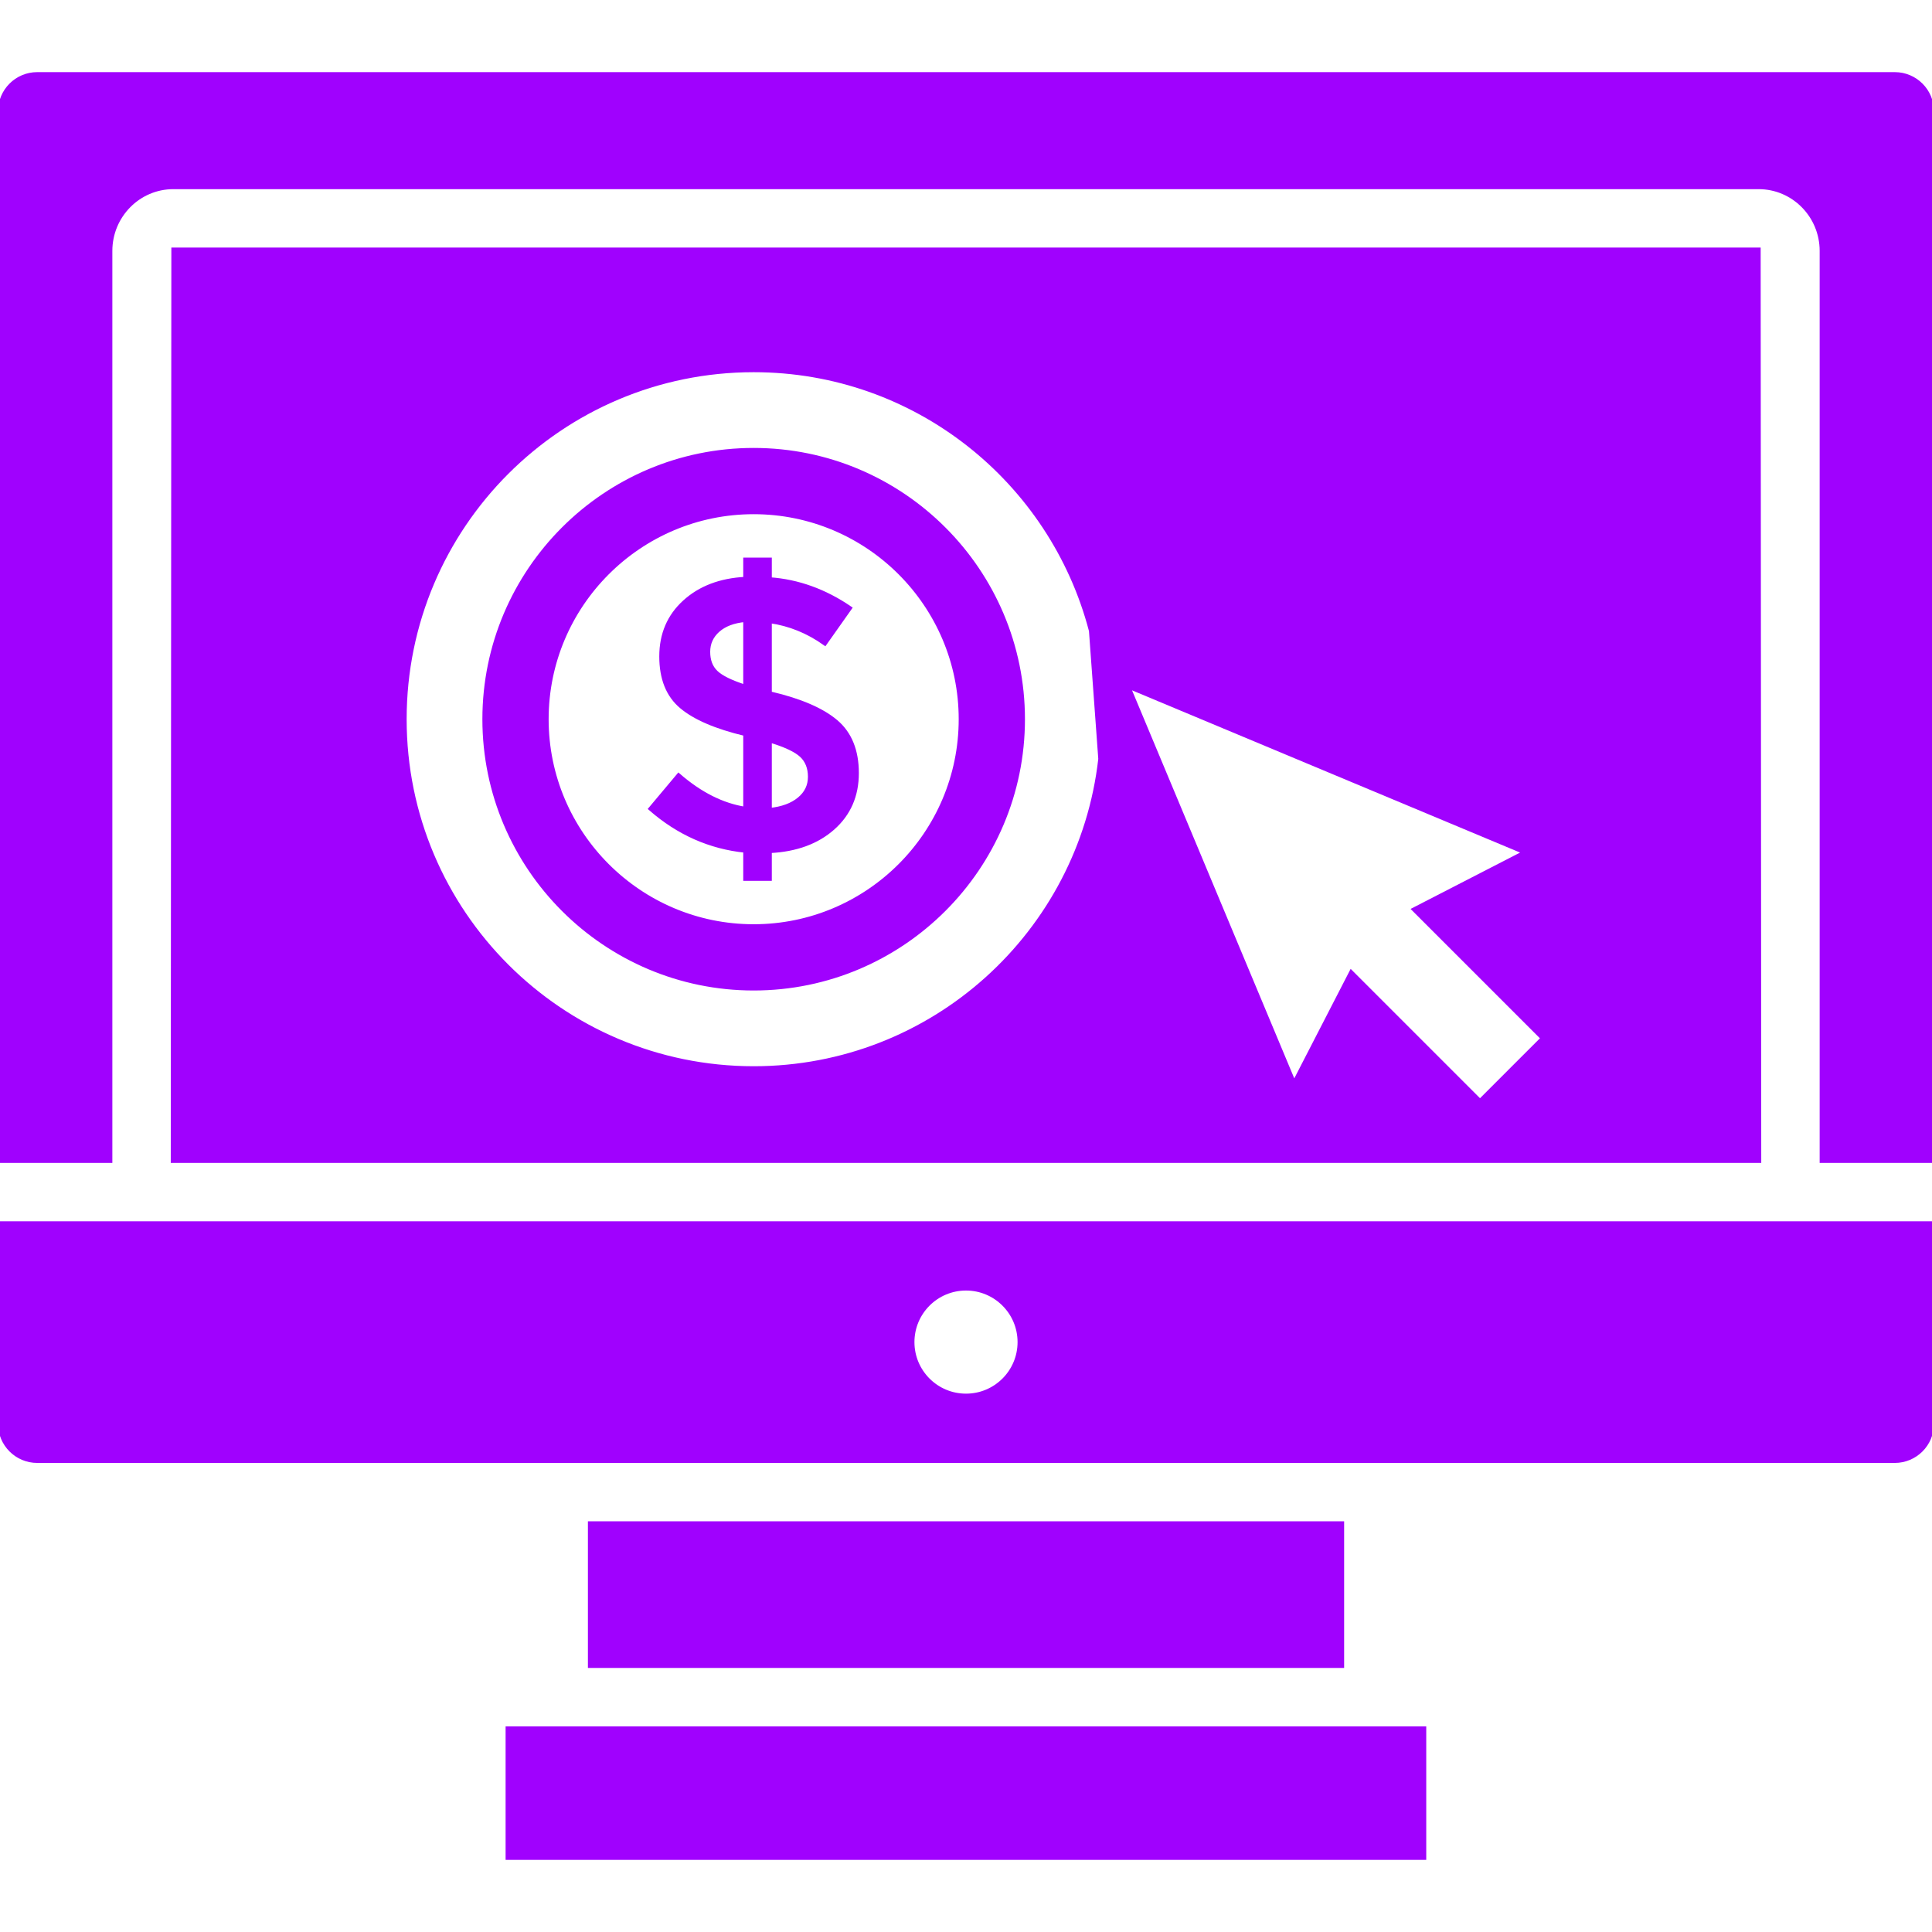 <!DOCTYPE svg PUBLIC "-//W3C//DTD SVG 1.1//EN" "http://www.w3.org/Graphics/SVG/1.1/DTD/svg11.dtd">
<!-- Uploaded to: SVG Repo, www.svgrepo.com, Transformed by: SVG Repo Mixer Tools -->
<svg fill="#A001FE  " version="1.1" id="Layer_1" xmlns="http://www.w3.org/2000/svg" xmlns:xlink="http://www.w3.org/1999/xlink" viewBox="0 0 491.52 491.52" xml:space="preserve" width="64px" height="64px" stroke="#A001FE  ">
<g id="SVGRepo_bgCarrier" stroke-width="0"/>
<g id="SVGRepo_tracerCarrier" stroke-linecap="round" stroke-linejoin="round"/>
<g id="SVGRepo_iconCarrier"> <g> <g> <path d="M0,311.204v51.007c0,5.232,4.241,9.473,9.471,9.473h472.578c5.231,0,9.471-4.241,9.471-9.473v-51.007H0z M245.76,355.059 c-7.519,0-13.617-6.094-13.617-13.615c0-7.52,6.097-13.618,13.617-13.618c7.521,0,13.618,6.098,13.618,13.618 C259.378,348.965,253.281,355.059,245.76,355.059z"/> </g> </g> <g> <g> <rect x="150.07" y="387.532" width="191.39" height="36.31"/> </g> </g> <g> <g> <rect x="129.13" y="439.702" width="233.22" height="32.968"/> </g> </g> <g> <g> <path d="M191.74,114.46c-37.781,0-68.516,30.736-68.516,68.516c0,37.78,30.735,68.516,68.516,68.516 c37.78,0,68.519-30.736,68.519-68.516C260.259,145.196,229.521,114.46,191.74,114.46z M191.74,235.636 c-29.037,0-52.661-23.62-52.661-52.66c0-29.04,23.624-52.66,52.661-52.66c29.04,0,52.664,23.621,52.664,52.66 C244.404,212.016,220.78,235.636,191.74,235.636z"/> </g> </g> <g> <g> <path d="M212.71,183.61c-3.528-2.997-9.045-5.391-16.557-7.153h-0.296V158.04c5.028,0.718,9.7,2.614,14.009,5.685l6.371-9.019 c-6.402-4.37-13.197-6.826-20.38-7.343v-5h-6.271v4.895c-6.334,0.329-11.482,2.291-15.432,5.884 c-3.951,3.588-5.928,8.214-5.928,13.858c0,5.654,1.718,9.921,5.146,12.79c3.429,2.88,8.83,5.191,16.214,6.953v19.009 c-5.811-0.909-11.462-3.755-16.951-8.524l-7.152,8.524c7.121,6.212,15.154,9.768,24.104,10.684v7.154h6.271v-7.056 c6.662-0.328,12.016-2.289,16.067-5.878c4.05-3.596,6.076-8.243,6.076-13.961C218.001,190.979,216.238,186.616,212.71,183.61z M189.586,174.696c-3.66-1.173-6.139-2.4-7.447-3.676c-1.308-1.275-1.958-2.997-1.958-5.189c0-2.187,0.833-4.018,2.495-5.488 c1.667-1.467,3.972-2.335,6.91-2.599V174.696z M203.305,203.304c-1.829,1.508-4.313,2.418-7.447,2.744V188.41 c3.919,1.18,6.598,2.44,8.033,3.771c1.435,1.339,2.156,3.159,2.156,5.438C206.047,199.908,205.131,201.806,203.305,203.304z"/> </g> </g> <g> <g> <path d="M482.049,18.85H9.471C4.241,18.85,0,23.088,0,28.319V295.35h28.083V63.835c0-8.942,7.181-16.211,16.011-16.211h403.335 c8.83,0,16.011,7.269,16.011,16.211V295.35h28.08V28.319C491.52,23.088,487.28,18.85,482.049,18.85z"/> </g> </g> <g> <g> <path d="M447.429,63.48H44.094l-0.15,231.871h403.635L447.429,63.48z M191.743,271.76c-49.034,0-88.787-39.75-88.787-88.785 c0-49.035,39.752-88.785,88.787-88.785c41.244,0,75.818,28.165,85.796,66.281l2.375,32.607 C274.892,237.348,237.356,271.76,191.743,271.76z M376.53,280.102l-32.777-32.777l-14.521,28.208l-42.158-100.836l100.838,42.156 l-28.209,14.52l32.777,32.778L376.53,280.102z"/> </g> </g> </g>
</svg>